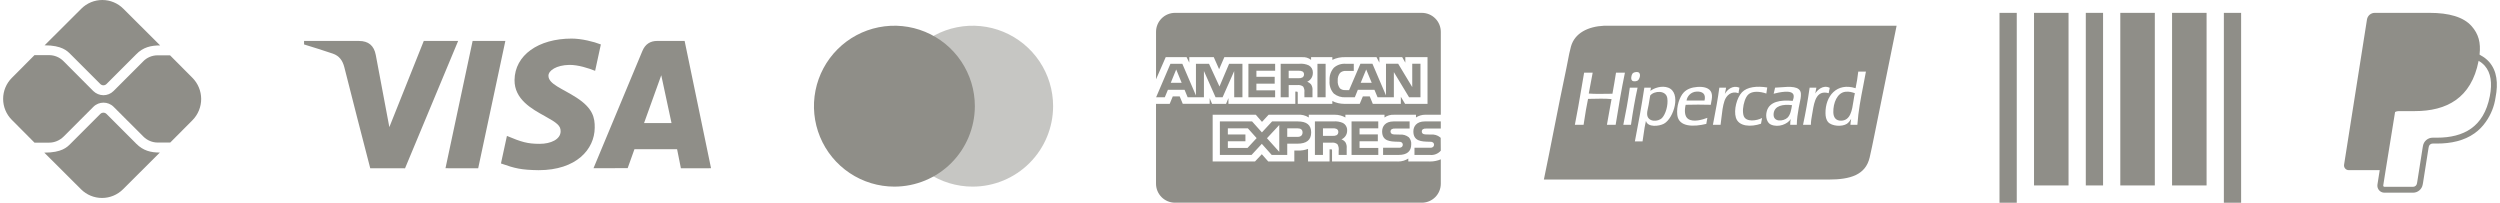 <svg xmlns="http://www.w3.org/2000/svg" width="222" height="18" viewBox="0 0 222 18" fill="none"><g clip-path="url(#clip0_11_233)"><path d="M220.185 4.848C220.305 3.779 220.092 3.019 219.484 2.327C218.756 1.497 217.442 1.142 215.76 1.142H210.877C210.711 1.142 210.551 1.201 210.424 1.309C210.298 1.417 210.214 1.567 210.188 1.731L208.154 14.624C208.144 14.684 208.148 14.745 208.164 14.804C208.181 14.862 208.21 14.916 208.249 14.962C208.288 15.009 208.337 15.046 208.392 15.071C208.448 15.096 208.507 15.109 208.568 15.109H211.319L211.117 16.387C211.103 16.476 211.108 16.568 211.133 16.655C211.157 16.742 211.201 16.823 211.259 16.892C211.318 16.961 211.391 17.016 211.474 17.054C211.556 17.092 211.645 17.111 211.736 17.111H214.277C214.705 17.111 215.068 16.802 215.137 16.382L215.162 16.252L215.641 13.215L215.671 13.052L215.672 13.044C215.685 12.962 215.727 12.886 215.791 12.832C215.854 12.778 215.936 12.748 216.019 12.748H216.399C217.662 12.748 218.819 12.493 219.737 11.84C220.115 11.57 220.448 11.238 220.728 10.837C221.194 10.188 221.495 9.437 221.606 8.646C221.848 7.403 221.736 6.295 221.037 5.498C220.822 5.258 220.565 5.059 220.279 4.91L220.185 4.848ZM212.683 9.945C212.782 9.893 212.892 9.866 213.003 9.866H214.436C217.251 9.866 219.454 8.724 220.097 5.419L220.1 5.403C220.317 5.526 220.499 5.672 220.647 5.84C221.192 6.462 221.325 7.372 221.096 8.544C220.825 9.939 220.232 10.847 219.437 11.413C218.636 11.982 217.598 12.226 216.4 12.226H216.02C215.813 12.226 215.613 12.3 215.455 12.434C215.297 12.568 215.192 12.754 215.159 12.959L215.129 13.122L214.65 16.159L214.626 16.289L214.625 16.293C214.612 16.376 214.57 16.451 214.506 16.505C214.442 16.559 214.361 16.589 214.278 16.588H211.737C211.721 16.588 211.706 16.585 211.692 16.579C211.678 16.572 211.666 16.563 211.656 16.551C211.646 16.54 211.639 16.526 211.635 16.511C211.63 16.496 211.63 16.481 211.632 16.466L211.84 15.148L212.683 9.945Z" fill="#8F8E88"></path><path fill-rule="evenodd" clip-rule="evenodd" d="M142.449 2.284H145.695H168.419C167.888 4.908 167.366 7.473 166.847 10.028C166.738 10.568 166.628 11.106 166.519 11.645C166.494 11.766 166.469 11.888 166.445 12.011C166.308 12.686 166.17 13.366 166.028 13.977C165.665 15.53 164.324 15.944 162.37 15.944H137.096C137.399 14.495 137.691 13.015 137.985 11.526C138.344 9.709 138.706 7.879 139.091 6.076C139.139 5.853 139.182 5.624 139.225 5.396C139.306 4.965 139.388 4.531 139.503 4.125C139.842 2.931 141.014 2.352 142.449 2.284ZM157.5 10.066C157.4 10.888 158.383 10.79 158.734 10.447C158.993 10.193 159.065 9.739 159.124 9.372C159.126 9.36 159.128 9.349 159.129 9.337C158.326 9.239 157.584 9.384 157.5 10.066ZM157.547 8.136C157.576 8.021 157.605 7.907 157.627 7.784C157.771 7.78 157.936 7.767 158.11 7.753C158.903 7.689 159.879 7.61 159.92 8.323C159.936 8.587 159.873 8.874 159.809 9.169C159.781 9.298 159.753 9.428 159.73 9.559C159.727 9.58 159.723 9.601 159.72 9.622C159.638 10.102 159.562 10.542 159.556 11.081H158.971C158.962 10.886 158.99 10.729 159.019 10.573C158.738 11.023 157.929 11.351 157.263 11.065C156.917 10.916 156.737 10.385 156.899 9.845C157.141 9.038 158.063 8.85 159.193 8.957L159.194 8.953C159.244 8.814 159.311 8.627 159.272 8.45C159.151 7.913 157.902 8.222 157.5 8.323C157.515 8.26 157.531 8.198 157.547 8.136ZM162.799 9.971C162.81 10.442 163.037 10.726 163.495 10.716C164.326 10.698 164.463 9.797 164.589 8.961C164.626 8.719 164.662 8.483 164.713 8.276C164.463 8.19 164.216 8.111 163.875 8.149C163.142 8.231 162.781 9.147 162.799 9.971ZM164.776 7.832C164.877 7.363 164.955 6.87 165.014 6.358L165.694 6.358C165.618 6.787 165.536 7.209 165.453 7.631C165.237 8.738 165.021 9.844 164.935 11.081H164.318C164.32 10.948 164.34 10.833 164.36 10.717C164.367 10.675 164.374 10.633 164.381 10.589C164.372 10.562 164.339 10.616 164.304 10.672C164.287 10.7 164.269 10.729 164.254 10.748C164.196 10.821 164.106 10.927 164.017 10.986C163.561 11.286 162.656 11.201 162.34 10.843C162.157 10.635 162.107 10.344 162.103 10.05C162.085 8.533 163.108 7.303 164.776 7.832ZM146.27 10.193C146.34 10.843 147.235 10.849 147.599 10.463C147.9 10.143 148.15 9.352 148.057 8.719C147.95 7.99 146.897 8.043 146.539 8.482C146.508 8.633 146.483 8.792 146.457 8.957C146.438 9.076 146.418 9.198 146.396 9.322C146.382 9.404 146.363 9.487 146.344 9.57C146.296 9.781 146.248 9.99 146.27 10.193ZM146.555 8.072C146.859 7.826 147.561 7.568 148.136 7.784C149.321 8.23 148.64 10.507 147.757 10.986C147.329 11.217 146.314 11.332 146.159 10.732C146.065 11.122 146.005 11.545 145.945 11.969C145.918 12.165 145.89 12.361 145.859 12.554H145.178C145.484 10.99 145.773 9.41 146.017 7.784H146.602C146.599 7.837 146.589 7.882 146.578 7.927C146.568 7.972 146.557 8.017 146.555 8.07V8.072ZM146.555 8.072C146.553 8.074 146.551 8.075 146.55 8.077C146.546 8.08 146.542 8.083 146.539 8.086C146.548 8.085 146.556 8.083 146.555 8.072ZM149.766 8.925H151.363C151.508 8.313 151.157 8.114 150.667 8.133C150.146 8.153 149.816 8.557 149.766 8.925ZM149.512 8.212C149.808 7.901 150.223 7.759 150.715 7.721C151.275 7.678 151.826 7.794 151.98 8.244C152.068 8.5 152.014 8.776 151.962 9.043C151.945 9.132 151.928 9.22 151.917 9.306C151.182 9.287 150.42 9.282 149.686 9.306C149.573 9.792 149.575 10.352 149.924 10.573C150.386 10.866 151.167 10.631 151.616 10.463C151.605 10.53 151.591 10.596 151.578 10.662C151.555 10.771 151.533 10.881 151.521 11.001C150.43 11.268 149.066 11.307 148.943 10.209C148.857 9.44 149.15 8.594 149.512 8.212ZM144.72 7.832C144.718 7.81 144.717 7.787 144.736 7.784H145.416C145.181 8.844 144.994 9.95 144.83 11.081H144.15C144.367 10.025 144.57 8.955 144.72 7.832ZM161.186 8.307C161.381 8.004 161.882 7.499 162.483 7.8C162.456 7.886 162.44 7.983 162.424 8.08C162.413 8.147 162.402 8.213 162.388 8.276C161.323 7.974 161.11 8.977 160.964 9.892C160.946 10.006 160.927 10.112 160.908 10.214C160.857 10.5 160.809 10.759 160.806 11.081H160.11C160.338 10.015 160.533 8.916 160.695 7.784H161.296C161.272 7.861 161.258 7.949 161.244 8.037C161.229 8.132 161.215 8.227 161.186 8.307ZM154.78 9.67C154.764 9.874 154.78 10.142 154.843 10.304C155.059 10.863 155.987 10.731 156.472 10.478C156.457 10.55 156.445 10.624 156.432 10.698C156.416 10.796 156.4 10.894 156.377 10.986C155.489 11.293 154.392 11.249 154.147 10.447C153.938 9.761 154.234 8.671 154.685 8.196C155.146 7.712 156.015 7.619 156.931 7.769C156.921 7.842 156.909 7.913 156.897 7.984C156.88 8.09 156.862 8.195 156.852 8.307C156.293 8.112 155.593 8.054 155.238 8.402C154.981 8.655 154.815 9.212 154.78 9.67ZM153.166 8.339C153.386 7.953 153.86 7.54 154.463 7.784C154.455 7.86 154.441 7.928 154.426 7.997C154.408 8.086 154.389 8.174 154.384 8.276C153.746 8.047 153.304 8.466 153.135 8.957C152.984 9.396 152.919 9.964 152.86 10.486C152.837 10.695 152.814 10.897 152.787 11.081H152.106C152.134 10.937 152.161 10.794 152.189 10.65C152.369 9.713 152.548 8.775 152.676 7.784H153.277C153.261 7.857 153.248 7.934 153.235 8.01C153.215 8.123 153.196 8.236 153.166 8.339ZM143.185 8.323C143.295 7.704 143.405 7.085 143.502 6.453L144.293 6.453C143.982 7.959 143.719 9.513 143.47 11.081H142.695C142.765 10.639 142.846 10.208 142.927 9.778C142.989 9.453 143.05 9.129 143.106 8.799C142.53 8.744 141.824 8.762 141.204 8.778C141.141 8.78 141.079 8.781 141.018 8.783C140.882 9.413 140.779 10.077 140.676 10.741C140.658 10.854 140.641 10.967 140.623 11.081H139.848C140.059 10.028 140.243 8.948 140.427 7.868C140.507 7.396 140.588 6.923 140.67 6.453H141.43C141.367 6.753 141.312 7.061 141.258 7.369C141.202 7.685 141.147 8.001 141.082 8.307C141.623 8.348 142.19 8.339 142.754 8.329C142.898 8.327 143.042 8.325 143.185 8.323ZM145.542 6.453C145.742 6.631 145.567 7.057 145.431 7.151C145.345 7.21 145.055 7.278 144.925 7.151C144.792 7.019 144.871 6.666 144.957 6.548C145.01 6.475 145.089 6.429 145.226 6.406C145.373 6.381 145.479 6.397 145.542 6.453Z" fill="#8F8E88"></path><path d="M126.256 17.999H104.34C103.893 17.999 103.464 17.822 103.148 17.506C102.832 17.189 102.654 16.761 102.654 16.313V9.222H103.869L104.143 8.558H104.756L105.029 9.219H107.419V8.716L107.632 9.222H108.873L109.086 8.708V9.221H115.024V8.136H115.136C115.216 8.139 115.24 8.146 115.24 8.28V9.222H118.311V8.97C118.625 9.13 118.996 9.223 119.388 9.223L119.455 9.222H119.451H120.744L121.021 8.562H121.634L121.904 9.222H124.395V8.594L124.772 9.222H126.764V5.075H124.792V5.565L124.516 5.075H122.489V5.565L122.235 5.075H119.498C119.083 5.054 118.67 5.139 118.297 5.323L118.312 5.317V5.075H116.424V5.317C116.195 5.137 115.907 5.05 115.617 5.076H115.621H108.721L108.258 6.147L107.783 5.076H105.609V5.565L105.37 5.076H103.515L102.656 7.043V2.828C102.656 2.381 102.834 1.952 103.15 1.636C103.466 1.32 103.895 1.142 104.342 1.142H126.258C126.705 1.142 127.134 1.32 127.45 1.636C127.766 1.952 127.944 2.381 127.944 2.828V10.19H126.628C126.607 10.188 126.582 10.188 126.557 10.188C126.253 10.188 125.969 10.279 125.733 10.436L125.739 10.433V10.19H123.793C123.489 10.173 123.189 10.259 122.94 10.435L122.944 10.432V10.189H119.47V10.432C119.185 10.271 118.864 10.188 118.538 10.189H118.51H118.512H116.22V10.432C115.92 10.24 115.565 10.155 115.211 10.19L115.217 10.189H112.653L112.065 10.824L111.516 10.189H107.685V14.339H111.444L112.049 13.694L112.619 14.339H114.936V13.367H115.259C115.57 13.38 115.88 13.328 116.17 13.215L116.154 13.22V14.34H118.065V13.259H118.157C118.273 13.259 118.285 13.263 118.285 13.381V14.341H124.092L124.163 14.342C124.496 14.342 124.806 14.243 125.065 14.072L125.058 14.075V14.341H126.9L126.988 14.342C127.333 14.342 127.661 14.271 127.959 14.143L127.943 14.149V16.314C127.943 16.761 127.765 17.19 127.449 17.506C127.133 17.822 126.704 18 126.257 18L126.256 17.999ZM117.479 13.757H116.764V10.782H118.405C118.701 10.755 119 10.805 119.271 10.927L119.26 10.923C119.48 11.044 119.626 11.274 119.626 11.538L119.625 11.585V11.583L119.626 11.61C119.626 11.951 119.42 12.245 119.125 12.373L119.119 12.375C119.26 12.425 119.378 12.512 119.466 12.623L119.468 12.625C119.567 12.789 119.608 12.982 119.586 13.172V13.168V13.757H118.873V13.384C118.906 13.181 118.866 12.973 118.758 12.798L118.76 12.802C118.686 12.746 118.601 12.705 118.511 12.682C118.421 12.66 118.327 12.656 118.235 12.671L118.239 12.67H117.479V13.757ZM117.479 11.397V12.065H118.343C118.465 12.076 118.588 12.055 118.698 12.002L118.694 12.004C118.739 11.975 118.777 11.935 118.802 11.887C118.828 11.84 118.842 11.787 118.842 11.733L118.841 11.717C118.845 11.664 118.833 11.611 118.807 11.563C118.781 11.516 118.743 11.477 118.696 11.451L118.694 11.45C118.588 11.403 118.471 11.383 118.354 11.394H118.357L117.479 11.397ZM111.14 13.757H108.325V10.782H111.184L112.058 11.757L112.962 10.782H115.233C116.04 10.782 116.432 11.103 116.432 11.762C116.432 12.433 116.026 12.759 115.195 12.759H114.307V13.756H112.925L112.05 12.773L111.14 13.757ZM113.599 11.101L112.507 12.274L113.599 13.485V11.101ZM109.034 12.545V13.136H110.781L111.589 12.264L110.812 11.397H109.033V11.938H110.594V12.544L109.034 12.545ZM114.307 11.398V12.155H115.225C115.506 12.155 115.667 12.012 115.667 11.762C115.667 11.523 115.517 11.397 115.233 11.397L114.307 11.398ZM126.977 13.758H125.605V13.119H126.972C127.074 13.133 127.178 13.106 127.261 13.044L127.26 13.045C127.286 13.02 127.307 12.991 127.322 12.958C127.336 12.925 127.343 12.889 127.343 12.853V12.851V12.842C127.343 12.806 127.336 12.771 127.321 12.739C127.306 12.707 127.284 12.678 127.257 12.655C127.184 12.602 127.095 12.579 127.006 12.589H127.007L126.876 12.585C126.234 12.568 125.507 12.548 125.507 11.668C125.507 11.24 125.775 10.782 126.526 10.782H127.943V11.416H126.647C126.546 11.405 126.445 11.425 126.357 11.474L126.36 11.472C126.325 11.495 126.297 11.527 126.279 11.564C126.261 11.601 126.253 11.643 126.257 11.684V11.691C126.257 11.739 126.272 11.785 126.299 11.823C126.327 11.861 126.366 11.89 126.411 11.905L126.413 11.906C126.502 11.933 126.595 11.944 126.688 11.939H126.686L127.072 11.949C127.362 11.92 127.653 12.007 127.88 12.19L127.878 12.189C127.899 12.206 127.917 12.224 127.933 12.244L127.934 12.245L127.943 13.377C127.824 13.515 127.674 13.622 127.505 13.688C127.336 13.755 127.153 13.778 126.973 13.757L126.977 13.758ZM124.203 13.758H122.818V13.119H124.196C124.3 13.132 124.404 13.105 124.488 13.044L124.487 13.045C124.513 13.02 124.534 12.991 124.548 12.958C124.562 12.925 124.57 12.889 124.569 12.853V12.851V12.846C124.569 12.81 124.562 12.774 124.547 12.741C124.532 12.708 124.51 12.679 124.483 12.655C124.409 12.602 124.318 12.579 124.228 12.589L124.099 12.585C123.459 12.568 122.733 12.548 122.733 11.668C122.733 11.24 123 10.782 123.749 10.782H125.174V11.416H123.87C123.77 11.405 123.67 11.425 123.583 11.474L123.585 11.472C123.548 11.498 123.519 11.532 123.5 11.573C123.482 11.614 123.474 11.659 123.479 11.703C123.484 11.748 123.5 11.79 123.527 11.826C123.554 11.862 123.59 11.89 123.632 11.907L123.633 11.908C123.723 11.935 123.818 11.947 123.912 11.941H123.91L124.293 11.951C124.585 11.923 124.877 12.01 125.106 12.193L125.104 12.191C125.181 12.276 125.24 12.376 125.276 12.485C125.313 12.594 125.326 12.709 125.316 12.824V12.82C125.318 13.44 124.942 13.757 124.201 13.757L124.203 13.758ZM122.393 13.758H120.018V10.782H122.39V11.396H120.728V11.937H122.352V12.543H120.728V13.135L122.393 13.138V13.756V13.758ZM123.776 8.64H122.329L122.052 7.977H120.575L120.307 8.64H119.475C119.102 8.66 118.734 8.542 118.441 8.309L118.445 8.311C118.306 8.158 118.2 7.977 118.135 7.78C118.07 7.584 118.046 7.376 118.066 7.17L118.065 7.175C118.047 6.965 118.072 6.754 118.138 6.554C118.204 6.354 118.31 6.169 118.45 6.011L118.448 6.013C118.596 5.884 118.768 5.787 118.955 5.727C119.142 5.668 119.339 5.647 119.534 5.667L119.528 5.667H120.216V6.301H119.542C119.443 6.288 119.343 6.297 119.248 6.328C119.154 6.358 119.067 6.409 118.994 6.477L118.995 6.476C118.845 6.669 118.772 6.91 118.79 7.154V7.15C118.768 7.4 118.838 7.65 118.988 7.851L118.986 7.848C119.125 7.962 119.304 8.017 119.484 8.001H119.481H119.8L120.805 5.662H121.873L123.076 8.472V5.662H124.159L125.407 7.733V5.662H126.138V8.635H125.124L123.775 6.403V8.635L123.776 8.64ZM121.319 6.169L120.829 7.354H121.81L121.319 6.169ZM114.435 8.639H113.724V5.664H115.36C115.658 5.633 115.96 5.684 116.232 5.811L116.221 5.807C116.33 5.867 116.421 5.956 116.485 6.064C116.548 6.171 116.582 6.294 116.582 6.419L116.581 6.468V6.466V6.488C116.581 6.65 116.534 6.809 116.446 6.945C116.358 7.081 116.233 7.189 116.085 7.256L116.079 7.258C116.22 7.312 116.339 7.397 116.43 7.507L116.431 7.508C116.531 7.673 116.573 7.867 116.548 8.058L116.549 8.054V8.638H115.832L115.829 8.263V8.207C115.855 8.023 115.814 7.837 115.715 7.68L115.717 7.684C115.642 7.629 115.558 7.59 115.468 7.568C115.378 7.546 115.285 7.542 115.194 7.557L115.198 7.556H114.436V8.638L114.435 8.639ZM114.435 6.283V6.944H115.298C115.42 6.957 115.543 6.935 115.653 6.88L115.649 6.882C115.694 6.854 115.731 6.816 115.757 6.77C115.783 6.724 115.797 6.672 115.797 6.62L115.796 6.6C115.8 6.547 115.787 6.494 115.761 6.448C115.735 6.401 115.695 6.363 115.648 6.339L115.646 6.338C115.539 6.292 115.423 6.273 115.307 6.282H115.309L114.435 6.283ZM106.908 8.639H105.464L105.191 7.975H103.71L103.434 8.639H102.662L103.935 5.664H104.991L106.2 8.479V5.664H107.36L108.29 7.681L109.145 5.664H110.328V8.637H109.598L109.596 6.311L108.566 8.638H107.942L106.909 6.307V8.638L106.908 8.639ZM104.447 6.169L103.963 7.354H104.933L104.447 6.169ZM117.714 8.638H116.989V5.664H117.715V8.637L117.714 8.638ZM113.229 8.638H110.859V5.664H113.233V6.283H111.569V6.819H113.193V7.429H111.568V8.023H113.231V8.637L113.229 8.638Z" fill="#8F8E88"></path><path d="M177.556 1.142H179.088V18H177.556V1.142Z" fill="#8F8E88"></path><path d="M185.219 1.142H186.752V16.467H185.219V1.142Z" fill="#8F8E88"></path><path d="M180.621 1.142H183.686V16.467H180.621V1.142Z" fill="#8F8E88"></path><path d="M188.283 1.142H191.348V16.467H188.283V1.142Z" fill="#8F8E88"></path><path d="M192.879 1.142H195.944V16.467H192.879V1.142Z" fill="#8F8E88"></path><path d="M197.479 1.142H199.011V18H197.479V1.142Z" fill="#8F8E88"></path><path opacity="0.5" d="M86.373 16.572C84.96 16.572 83.579 16.153 82.404 15.368C81.229 14.584 80.314 13.468 79.773 12.163C79.232 10.857 79.09 9.421 79.366 8.035C79.641 6.65 80.321 5.377 81.32 4.377C82.319 3.378 83.592 2.698 84.978 2.422C86.363 2.146 87.8 2.287 89.105 2.828C90.411 3.368 91.526 4.284 92.312 5.458C93.097 6.633 93.516 8.014 93.516 9.427V9.428C93.514 11.322 92.761 13.138 91.422 14.477C90.083 15.816 88.267 16.57 86.373 16.572Z" fill="#8F8E88"></path><path d="M79.423 16.572C78.01 16.572 76.629 16.153 75.454 15.368C74.279 14.583 73.363 13.467 72.823 12.162C72.282 10.857 72.14 9.42 72.416 8.034C72.692 6.649 73.372 5.376 74.371 4.377C75.37 3.377 76.643 2.697 78.029 2.421C79.415 2.146 80.851 2.287 82.156 2.828C83.462 3.369 84.578 4.284 85.362 5.459C86.147 6.634 86.567 8.015 86.567 9.428C86.564 11.322 85.811 13.138 84.472 14.477C83.133 15.817 81.317 16.57 79.423 16.572Z" fill="#8F8E88"></path><path d="M12.101 12.764L9.455 10.117C9.358 10.021 9.244 10.003 9.182 10.003C9.121 10.003 9.006 10.021 8.91 10.117L6.254 12.772C5.955 13.071 5.49 13.555 3.933 13.555L7.195 16.808C7.69 17.302 8.36 17.579 9.059 17.579C9.758 17.579 10.428 17.302 10.923 16.808L14.194 13.546C13.393 13.546 12.725 13.388 12.101 12.764ZM6.254 4.807L8.91 7.462C8.98 7.532 9.085 7.576 9.182 7.576C9.279 7.576 9.384 7.532 9.455 7.462L12.084 4.833C12.708 4.183 13.42 4.033 14.22 4.033L10.949 0.771C10.455 0.277 9.784 0 9.085 0C8.386 0 7.716 0.277 7.222 0.771L3.96 4.024C5.507 4.024 5.982 4.534 6.254 4.807Z" fill="#8F8E88"></path><path d="M17.077 6.899L15.099 4.912H13.991C13.517 4.912 13.042 5.106 12.717 5.448L10.079 8.086C9.833 8.332 9.508 8.455 9.182 8.455C8.847 8.451 8.527 8.319 8.285 8.086L5.63 5.422C5.296 5.088 4.839 4.895 4.355 4.895H3.063L1.05 6.917C0.556 7.411 0.278 8.082 0.278 8.781C0.278 9.48 0.556 10.15 1.05 10.644L3.063 12.667H4.364C4.839 12.667 5.296 12.473 5.639 12.139L8.294 9.484C8.54 9.238 8.866 9.115 9.191 9.115C9.516 9.115 9.842 9.238 10.088 9.484L12.734 12.13C13.068 12.464 13.525 12.658 14.009 12.658H15.117L17.095 10.671C17.591 10.167 17.867 9.488 17.864 8.781C17.861 8.075 17.578 7.398 17.077 6.899Z" fill="#8F8E88"></path><path d="M60.464 14.943L60.125 13.249H56.339L55.737 14.931L52.703 14.937C54.147 11.463 55.595 7.991 57.046 4.52C57.293 3.931 57.731 3.631 58.377 3.634C58.871 3.639 59.676 3.639 60.795 3.636L63.141 14.939L60.464 14.943ZM57.192 10.928H59.631L58.72 6.682L57.192 10.928ZM37.632 3.633L40.683 3.636L35.967 14.945L32.878 14.942C32.101 11.954 31.334 8.965 30.577 5.973C30.426 5.376 30.128 4.959 29.554 4.762C28.707 4.478 27.856 4.206 27 3.946V3.637H31.875C32.718 3.637 33.211 4.045 33.369 4.882C33.528 5.721 33.929 7.857 34.574 11.288L37.632 3.633ZM44.875 3.636L42.463 14.942L39.559 14.939L41.969 3.633L44.875 3.636ZM50.763 3.426C51.632 3.426 52.727 3.697 53.356 3.946L52.847 6.29C52.278 6.062 51.341 5.753 50.554 5.763C49.409 5.783 48.702 6.263 48.702 6.724C48.702 7.474 49.93 7.852 51.195 8.671C52.639 9.605 52.829 10.444 52.811 11.355C52.792 13.246 51.195 15.112 47.828 15.112C46.292 15.089 45.738 14.96 44.485 14.515L45.015 12.069C46.291 12.603 46.831 12.773 47.922 12.773C48.92 12.773 49.777 12.37 49.784 11.666C49.79 11.166 49.483 10.918 48.363 10.301C47.242 9.682 45.67 8.825 45.691 7.105C45.717 4.904 47.803 3.426 50.765 3.426H50.763Z" fill="#8F8E88"></path></g><defs><clipPath id="clip0_11_233"><rect width="222" height="18" fill="white"></rect></clipPath></defs></svg>